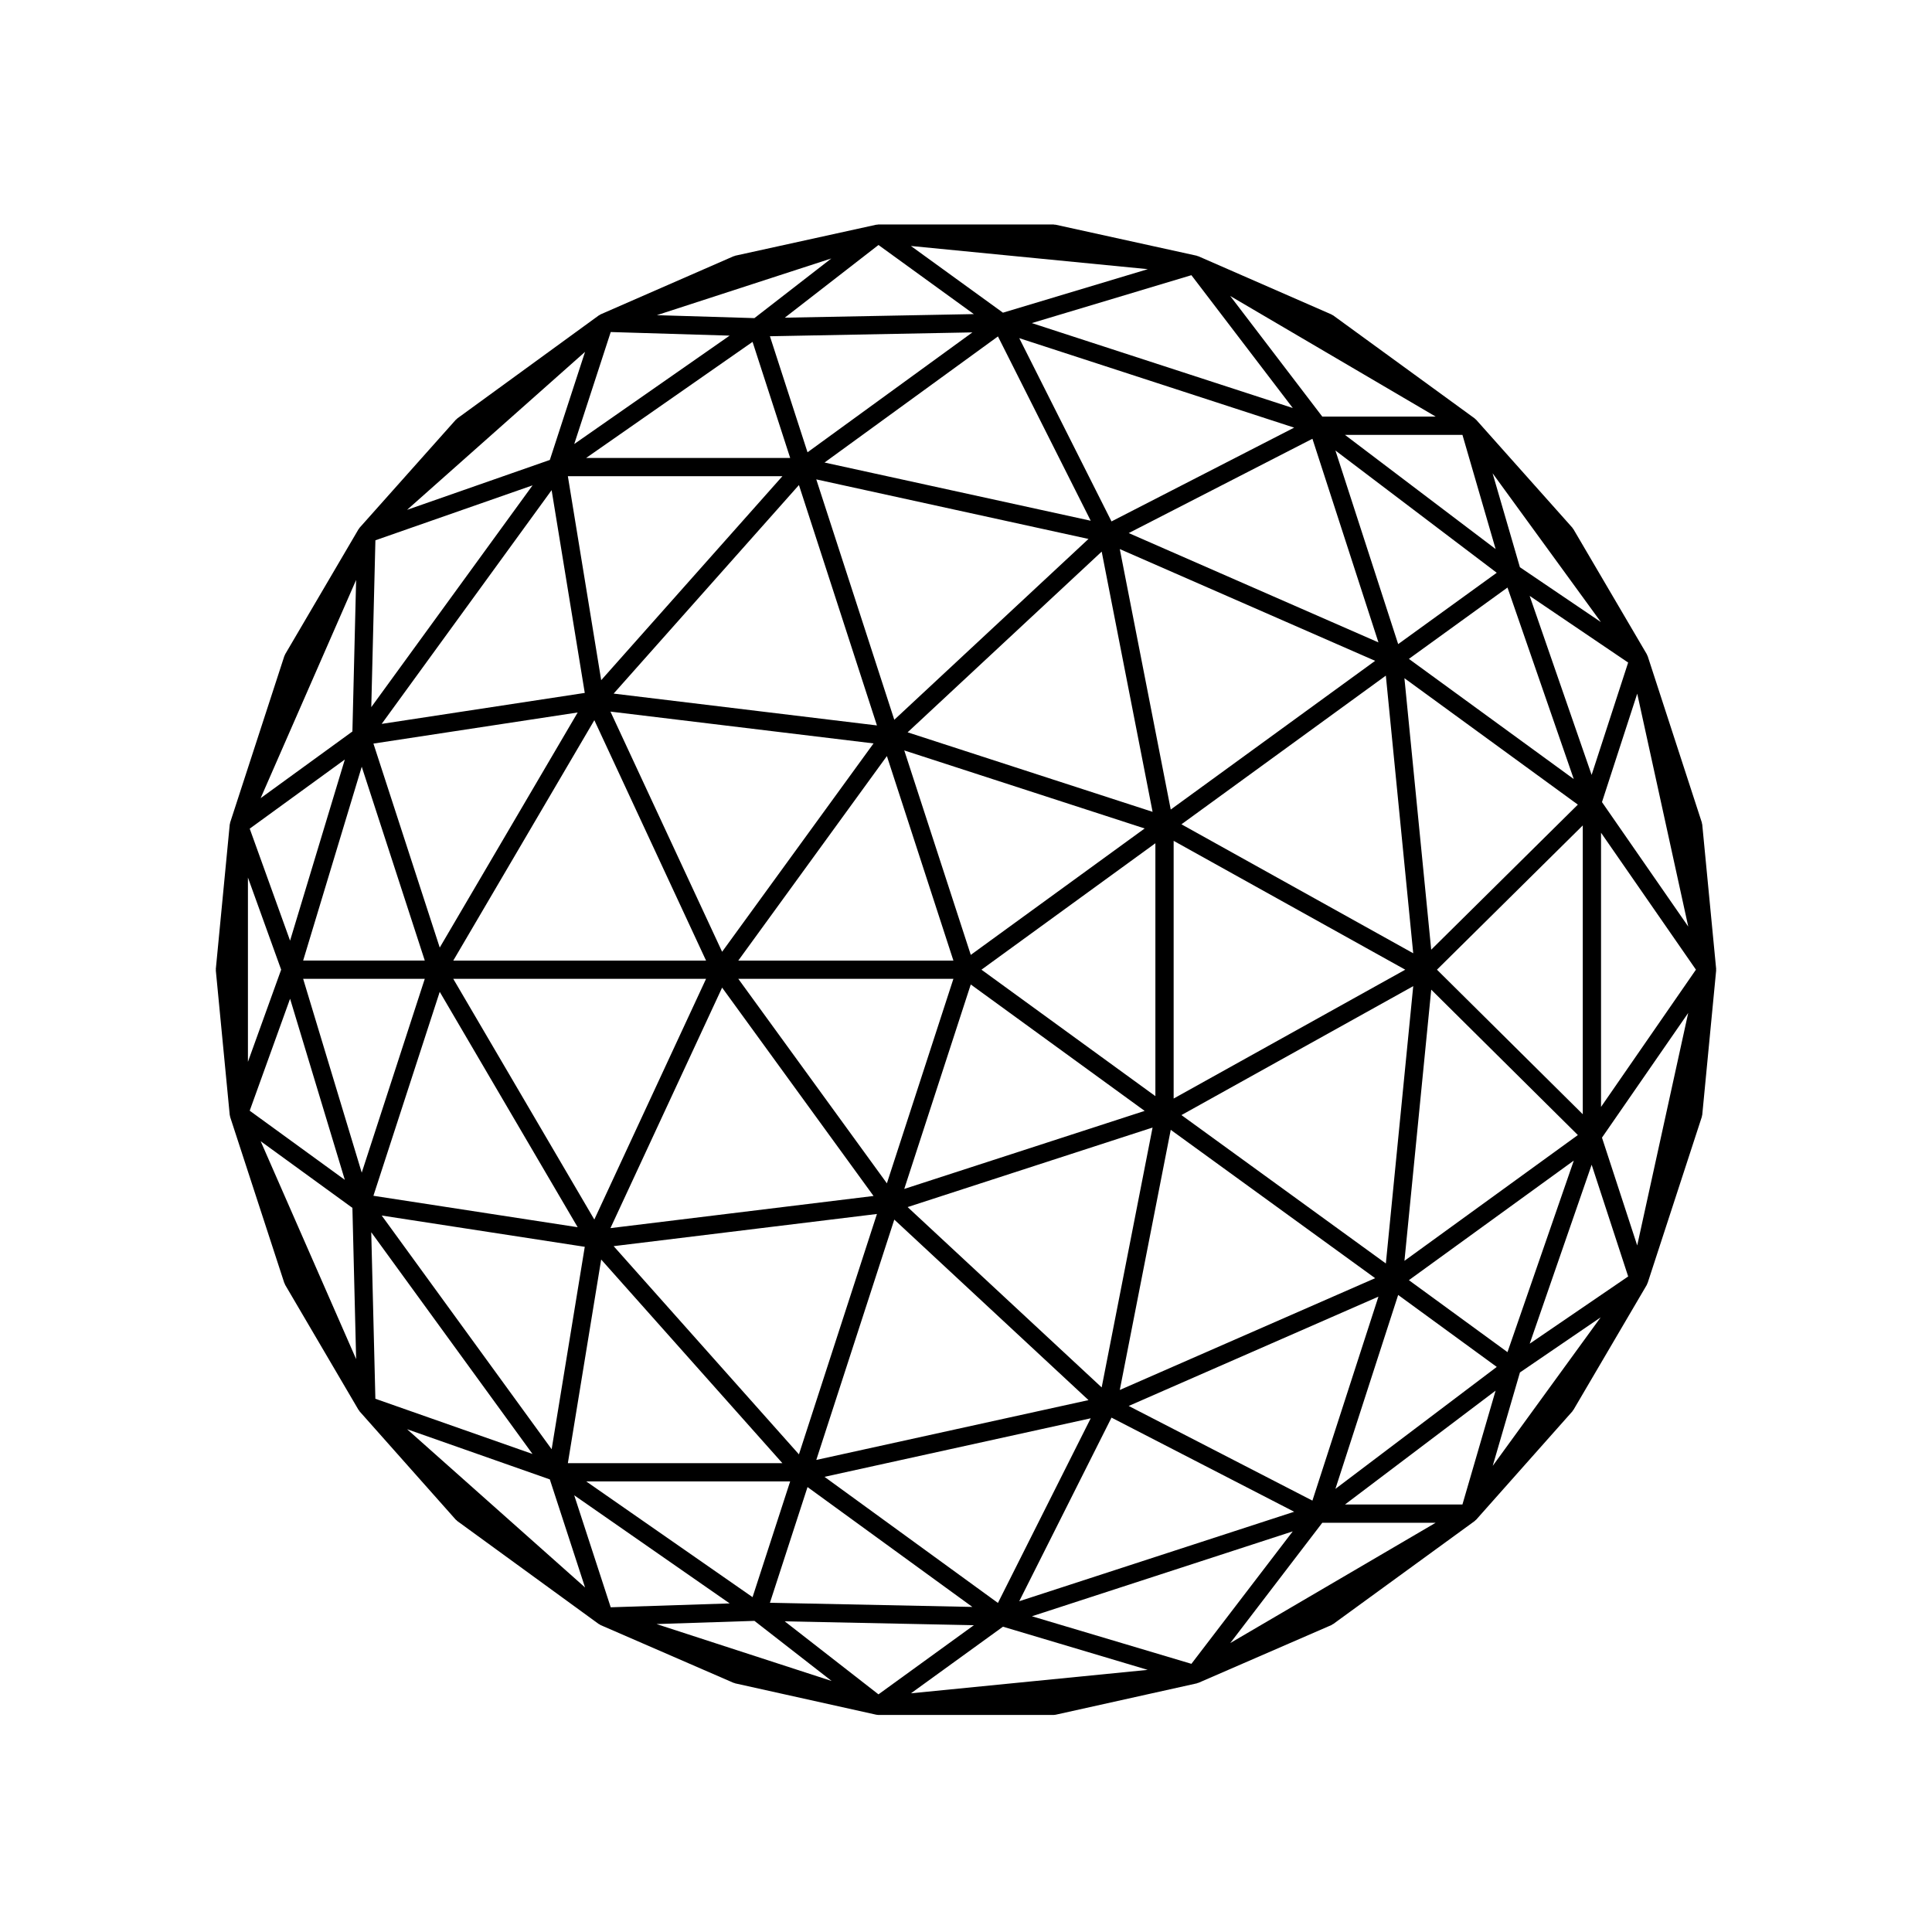 <?xml version="1.0" encoding="UTF-8"?>
<!-- Uploaded to: SVG Repo, www.svgrepo.com, Generator: SVG Repo Mixer Tools -->
<svg fill="#000000" width="800px" height="800px" version="1.1" viewBox="144 144 512 512" xmlns="http://www.w3.org/2000/svg">
 <path d="m595.11 362.49c-0.012-0.09-0.055-0.156-0.074-0.246-0.02-0.09-0.004-0.18-0.035-0.273l-14.359-44.117c-0.02-0.059-0.07-0.102-0.098-0.156-0.031-0.086-0.055-0.168-0.098-0.25-0.016-0.016-0.016-0.039-0.023-0.066l-19.457-33.156c-0.047-0.07-0.109-0.109-0.16-0.176-0.051-0.066-0.066-0.145-0.117-0.207l-25.434-28.539-0.074-0.086c-0.016-0.016-0.039-0.02-0.055-0.039-0.066-0.066-0.137-0.109-0.211-0.176-0.047-0.035-0.07-0.098-0.117-0.125l-37.504-27.301c-0.074-0.055-0.16-0.066-0.242-0.109-0.082-0.039-0.125-0.109-0.211-0.145l-35.238-15.402c-0.074-0.035-0.152-0.02-0.227-0.051-0.082-0.023-0.137-0.082-0.223-0.102l-37.406-8.219c-0.09-0.023-0.176 0.004-0.266-0.004-0.09-0.016-0.16-0.055-0.258-0.055h-46.477c-0.074 0-0.133 0.035-0.203 0.039-0.086 0.012-0.16 0-0.246 0.02-0.023 0-0.051-0.004-0.074 0l-37.406 8.219c-0.082 0.02-0.141 0.074-0.215 0.102-0.082 0.02-0.156 0.016-0.23 0.051l-35.172 15.371c-0.016 0.004-0.02 0.012-0.031 0.02l-0.035 0.012c-0.016 0.004-0.023 0.02-0.039 0.031-0.098 0.039-0.176 0.105-0.266 0.168-0.051 0.031-0.105 0.031-0.145 0.066l-37.504 27.301c-0.074 0.051-0.105 0.133-0.176 0.191-0.066 0.059-0.145 0.09-0.207 0.152l-25.504 28.625c-0.051 0.059-0.07 0.137-0.117 0.203-0.047 0.066-0.117 0.109-0.16 0.18l-19.457 33.156c-0.047 0.082-0.047 0.168-0.086 0.242-0.035 0.086-0.102 0.141-0.125 0.23l-14.359 44.117c-0.023 0.059-0.012 0.121-0.023 0.18-0.02 0.098-0.051 0.176-0.066 0.273-0.004 0.023-0.016 0.039-0.02 0.066l-3.684 38.258c-0.012 0.086 0.023 0.152 0.023 0.23 0 0.082-0.035 0.145-0.023 0.23l3.684 38.258c0.004 0.023 0.016 0.039 0.02 0.066 0.012 0.098 0.047 0.176 0.066 0.273 0.016 0.059 0 0.121 0.023 0.18l14.359 44.023c0.02 0.051 0.074 0.074 0.098 0.125 0.047 0.109 0.055 0.238 0.117 0.344l19.457 33.156c0.035 0.055 0.098 0.074 0.125 0.121 0.059 0.086 0.086 0.18 0.152 0.262l25.504 28.719c0.059 0.066 0.137 0.09 0.203 0.145 0.07 0.066 0.105 0.145 0.18 0.195l37.504 27.301h0.012c0.047 0.035 0.105 0.031 0.145 0.059 0.035 0.023 0.066 0.047 0.098 0.066 0.074 0.047 0.125 0.105 0.207 0.141l0.039 0.02h0.004l35.191 15.285c0.07 0.031 0.145 0.02 0.223 0.047 0.082 0.023 0.137 0.082 0.215 0.098l37.406 8.312c0.172 0.035 0.344 0.059 0.516 0.059h0.012 46.484c0.172 0 0.348-0.023 0.523-0.059l37.406-8.312c0.082-0.016 0.137-0.07 0.215-0.098 0.074-0.023 0.152-0.016 0.223-0.047l35.238-15.305c0.117-0.055 0.203-0.145 0.312-0.215 0.047-0.031 0.105-0.016 0.145-0.051l37.504-27.301s0-0.004 0.004-0.004c0.012-0.012 0.016-0.023 0.031-0.031 0.035-0.031 0.055-0.07 0.086-0.098 0.074-0.059 0.145-0.109 0.207-0.176 0.02-0.02 0.047-0.023 0.059-0.039l25.504-28.719c0.07-0.082 0.098-0.176 0.152-0.262 0.035-0.051 0.098-0.07 0.125-0.121l19.457-33.156c0.016-0.023 0.012-0.051 0.023-0.074 0.051-0.098 0.074-0.203 0.109-0.301 0.016-0.039 0.059-0.059 0.074-0.102l14.359-44.023c0.031-0.082 0.016-0.168 0.031-0.25 0.023-0.098 0.07-0.172 0.082-0.266l3.684-38.258c0.012-0.086-0.023-0.152-0.023-0.23 0-0.082 0.035-0.145 0.023-0.23zm-198.45 36.07h-57.004l39.379-54.195zm-13.02-55.688 63.707 20.68-46.082 33.504zm13.02 60.527-17.625 54.195-39.379-54.195zm4.602 1.496 46.082 33.504-63.707 20.68zm2.836-3.918 46.09-33.508v67.023zm-19.57-62.906 51.43-47.887 13.488 68.961zm-49.16 58.16-29.594-63.652 69.723 8.434zm40.129 64.715-69.723 8.52 29.594-63.738zm73.945-18.137-13.488 68.871-51.426-47.793zm5.586-75.98 61.379 34.148-61.379 34.148zm-14.273-77.32 67.672 29.617-54.168 39.41zm-59.758 45.238-20.676-63.707 72.141 15.785zm-4.598 1.5-69.777-8.438 49.105-55.27zm-45.289 62.312h-66.984l37.379-63.703zm0.004 4.84-29.613 63.789-37.383-63.789zm45.285 62.316-20.672 63.703-49.105-55.176zm4.598 1.488 51.469 47.84-72.141 15.855zm73.262-23.785 54.168 39.312-67.672 29.625zm2.836-3.91 61.426-34.168-7.254 73.492zm0-77.059 54.168-39.402 7.254 73.578zm-13.969-77.18 48.68-24.992 17.496 53.965zm-80.617-18.695 45.957-33.418 24.586 48.844zm-59.188 57.68-8.832-54.055h56.855zm-42.785 70.859-17.574-54.055 54.129-8.246zm36.551 74.113-54.129-8.332 17.574-54.047zm54.25 62.523h-56.848l8.828-53.965zm81.715-11.887-24.59 48.934-45.961-33.422zm76.246-32.238-17.496 54.055-48.688-25.086zm13.992-81.355 38.859 38.531-45.957 33.332zm-7.106-82.539 45.961 33.504-38.863 38.449zm1.184-5.117 26.129-18.906 17.566 50.754zm-2.84-3.918-16.629-51.305 42.75 32.398zm-75.969-32.512-24.449-48.566 72.852 23.711zm-80.559-18.32-9.965-30.754 53.664-1.023zm-4.598 1.496h-54.066l44.098-30.758zm-54.434 62.273-53.82 8.207 45.035-61.945zm-42.398 70.926h-32.234l15.527-51.367zm0 4.84-16.707 51.367-15.527-51.367zm42.398 71.02-8.777 53.645-45.035-61.934zm54.43 62.172-9.965 30.672-44.082-30.672zm4.602 1.496 43.684 31.766-53.645-1.102zm80.559-18.402 48.406 24.945-72.859 23.711zm75.965-32.508 26.133 19.07-42.762 32.324zm2.844-3.918 43.707-31.695-17.578 50.766zm7.441-82.281 38.641-38.23v76.539zm24.562-99.066 26.105 17.672-9.68 29.77zm-48.945-42.664h31.137l8.793 30.258zm-82.988-29.625 42.293-12.695 26.867 35.199zm-65.461-1.434 24.828-19.262 25.266 18.312zm-55.797 33.48 9.668-29.676 31.508 0.953zm-53.789 69.73 1.094-44.215 41.648-14.559zm-21.52 61.883-10.695-29.68 25.207-18.324zm-2.363 7.695-8.805 24.418v-48.836zm2.363 7.699 14.508 47.996-25.207-18.324zm64.246 120.64-41.641-14.629-1.094-44.133zm52.25 39.605-31.523 1.027-9.672-29.684zm64.715 5.777-25.281 18.324-24.844-19.352zm84.504-24.867-26.852 35.102-42.266-12.605zm53.758-37.293-8.785 30.164h-31.117zm25.457-59.871 9.68 29.609-26.094 17.816zm2.488-87.984 25.148 36.289-25.148 36.371zm0.25-8.117 9.34-28.742 13.523 61.727zm-21.75-62.246-7.238-24.898 28.707 39.438zm-52.371-39.918-24.395-31.961 54.445 31.961zm-84.625-27.535-24.395-17.68 62.789 6.144zm-65.867 1.438-25.852-0.781 46.234-15.027zm-54.215 37.586-37.84 13.227 47.172-41.871zm-52.32 71.961-24.32 17.672 25.305-57.832zm0 126.25 0.988 40.078-25.301-57.746zm52.316 71.957 9.336 28.637-47.156-41.934zm54.227 37.492 20.461 15.93-46.406-15.086zm65.859 1.543 38.359 11.441-62.738 6.211zm84.625-27.543h30.043l-54.426 31.875zm52.379-39.832 21.391-14.602-28.605 39.359zm21.742-62.234 22.852-33.043-13.516 61.621z"/>
</svg>